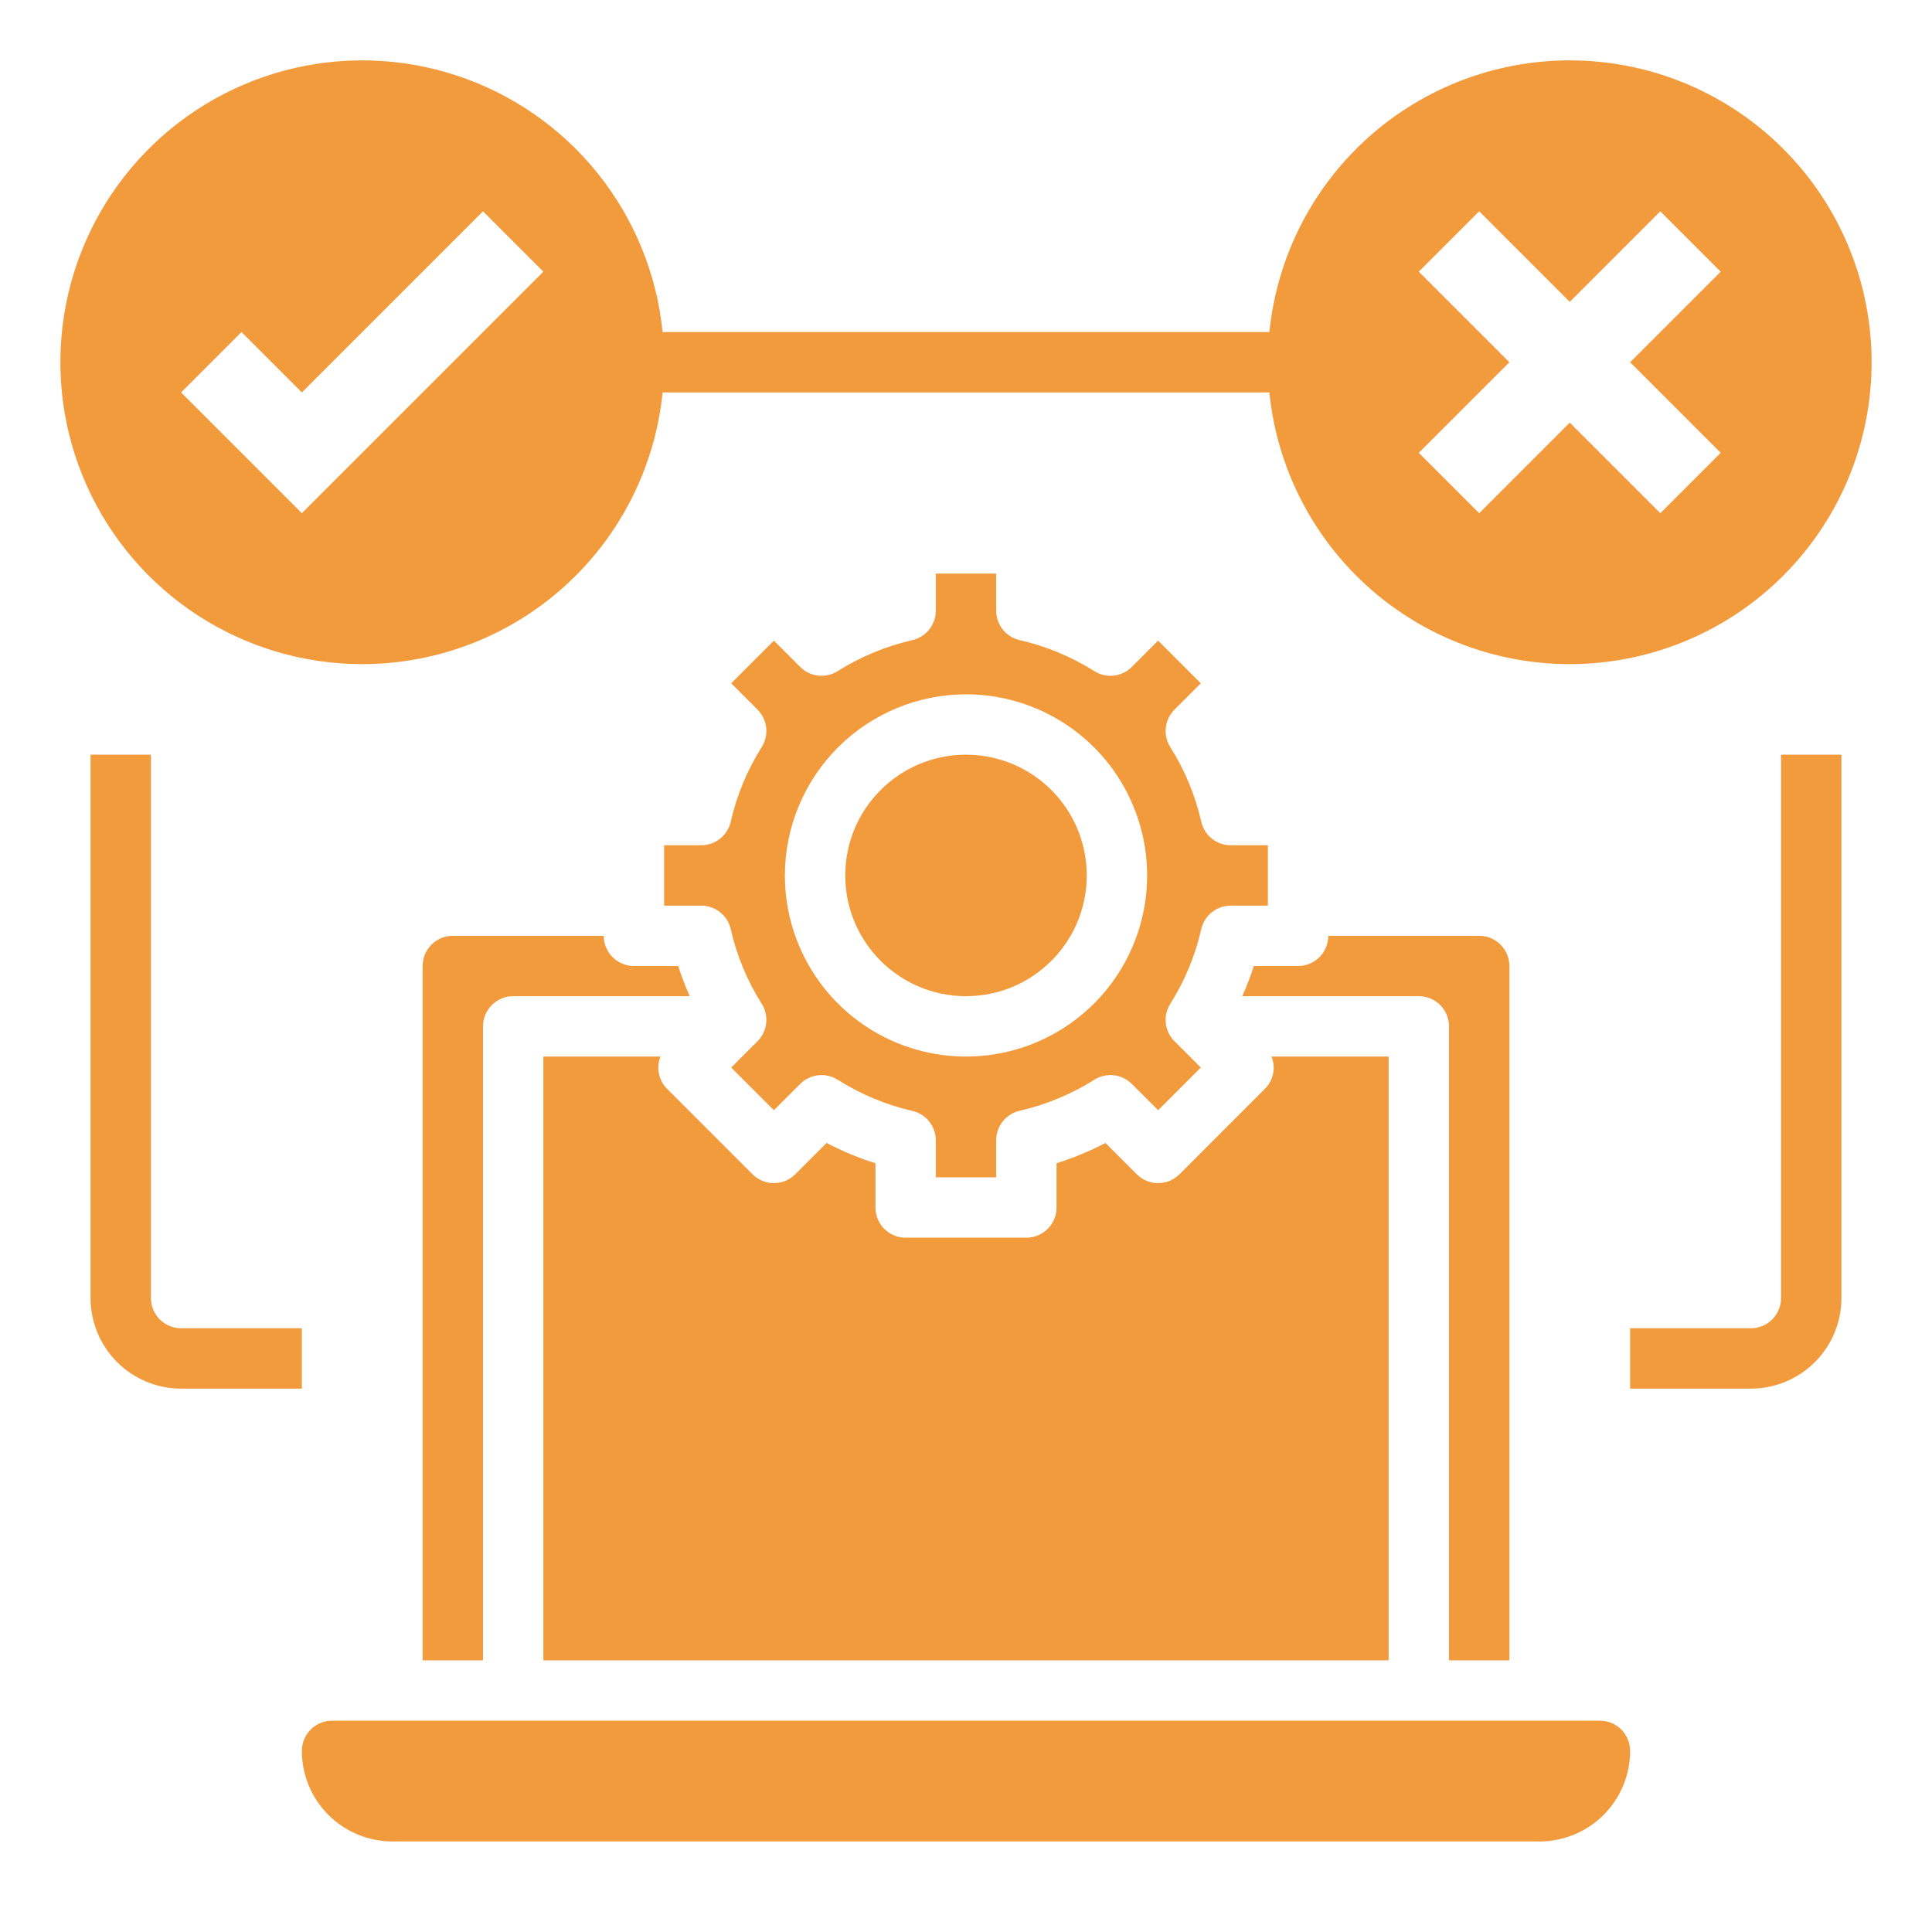 <svg width="512" height="512" viewBox="0 0 512 512" fill="none" xmlns="http://www.w3.org/2000/svg">
<path d="M256 264C273.673 264 288 249.673 288 232C288 214.327 273.673 200 256 200C238.327 200 224 214.327 224 232C224 249.673 238.327 264 256 264Z" fill="#F29B3D"/>
<path d="M193.648 217.776C193.245 219.545 192.253 221.125 190.834 222.256C189.415 223.387 187.654 224.002 185.84 224H176V240H185.84C187.654 239.998 189.415 240.613 190.834 241.744C192.253 242.875 193.245 244.455 193.648 246.224C195.242 253.24 198.02 259.934 201.864 266.016C202.831 267.551 203.247 269.368 203.045 271.171C202.843 272.973 202.034 274.653 200.752 275.936L193.776 282.912L205.088 294.224L212.064 287.248C213.348 285.965 215.03 285.157 216.835 284.956C218.639 284.755 220.457 285.174 221.992 286.144C228.073 289.994 234.762 292.786 241.776 294.4C243.537 294.801 245.111 295.786 246.241 297.195C247.371 298.604 247.991 300.354 248 302.16V312H264V302.16C264 300.347 264.616 298.588 265.747 297.171C266.878 295.753 268.456 294.762 270.224 294.36C277.235 292.758 283.925 289.98 290.008 286.144C291.543 285.174 293.361 284.755 295.165 284.956C296.97 285.157 298.652 285.965 299.936 287.248L306.912 294.224L318.224 282.912L311.248 275.936C309.966 274.653 309.157 272.973 308.955 271.171C308.753 269.368 309.169 267.551 310.136 266.016C313.979 259.933 316.757 253.24 318.352 246.224C318.754 244.456 319.745 242.878 321.163 241.747C322.58 240.616 324.339 240 326.152 240H336V224H326.152C324.339 224 322.58 223.384 321.163 222.253C319.745 221.122 318.754 219.544 318.352 217.776C316.757 210.76 313.979 204.067 310.136 197.984C309.169 196.449 308.753 194.632 308.955 192.829C309.157 191.027 309.966 189.347 311.248 188.064L318.224 181.088L306.912 169.776L299.936 176.752C298.652 178.035 296.97 178.843 295.165 179.044C293.361 179.245 291.543 178.826 290.008 177.856C283.925 174.02 277.235 171.242 270.224 169.64C268.456 169.238 266.878 168.246 265.747 166.829C264.616 165.412 264 163.653 264 161.84V152H248V161.84C248 163.653 247.384 165.412 246.253 166.829C245.122 168.246 243.544 169.238 241.776 169.64C234.765 171.242 228.075 174.02 221.992 177.856C220.457 178.826 218.639 179.245 216.835 179.044C215.03 178.843 213.348 178.035 212.064 176.752L205.088 169.776L193.776 181.088L200.752 188.064C202.034 189.347 202.843 191.027 203.045 192.829C203.247 194.632 202.831 196.449 201.864 197.984C198.02 204.066 195.242 210.76 193.648 217.776ZM256 184C265.494 184 274.774 186.815 282.667 192.089C290.561 197.364 296.713 204.86 300.346 213.631C303.979 222.402 304.93 232.053 303.078 241.364C301.226 250.675 296.654 259.228 289.941 265.941C283.228 272.654 274.675 277.226 265.364 279.078C256.053 280.93 246.402 279.979 237.631 276.346C228.86 272.713 221.364 266.561 216.089 258.667C210.815 250.774 208 241.494 208 232C208.013 219.274 213.074 207.072 222.073 198.073C231.072 189.074 243.274 184.013 256 184Z" fill="#F29B3D"/>
<path d="M400.003 440V256C400.003 253.878 399.16 251.843 397.66 250.343C396.159 248.843 394.125 248 392.003 248H352.003C352.003 250.122 351.16 252.157 349.66 253.657C348.159 255.157 346.125 256 344.003 256H332.275C331.402 258.721 330.379 261.392 329.211 264H376.003C378.125 264 380.159 264.843 381.66 266.343C383.16 267.843 384.003 269.878 384.003 272V440H400.003Z" fill="#F29B3D"/>
<path d="M368 280H336.96C337.545 281.443 337.689 283.027 337.374 284.552C337.06 286.077 336.3 287.474 335.192 288.568L312.568 311.2C311.068 312.7 309.033 313.542 306.912 313.542C304.791 313.542 302.756 312.7 301.256 311.2L292.952 302.896C288.803 305.069 284.468 306.868 280 308.272V320C280 322.122 279.157 324.157 277.657 325.657C276.157 327.157 274.122 328 272 328H240C237.878 328 235.843 327.157 234.343 325.657C232.843 324.157 232 322.122 232 320V308.272C227.531 306.866 223.197 305.064 219.048 302.888L210.744 311.2C209.244 312.7 207.209 313.542 205.088 313.542C202.967 313.542 200.932 312.7 199.432 311.2L176.8 288.568C175.693 287.473 174.935 286.075 174.622 284.551C174.309 283.026 174.454 281.442 175.04 280H144V440H368V280Z" fill="#F29B3D"/>
<path d="M424 456H88C85.878 456 83.843 456.843 82.343 458.343C80.843 459.843 80 461.878 80 464C80 470.365 82.529 476.47 87.029 480.971C91.53 485.471 97.635 488 104 488H408C414.365 488 420.47 485.471 424.971 480.971C429.471 476.47 432 470.365 432 464C432 461.878 431.157 459.843 429.657 458.343C428.157 456.843 426.122 456 424 456Z" fill="#F29B3D"/>
<path d="M160 248H120C117.878 248 115.843 248.843 114.343 250.343C112.843 251.843 112 253.878 112 256V440H128V272C128 269.878 128.843 267.843 130.343 266.343C131.843 264.843 133.878 264 136 264H182.784C181.622 261.39 180.602 258.72 179.728 256H168C165.878 256 163.843 255.157 162.343 253.657C160.843 252.157 160 250.122 160 248Z" fill="#F29B3D"/>
<path d="M95.999 176C115.831 176 134.957 168.634 149.665 155.33C164.374 142.026 173.616 123.733 175.599 104H336.399C338.451 124.421 348.274 143.272 363.835 156.655C379.396 170.037 399.505 176.927 420.003 175.9C440.501 174.872 459.821 166.006 473.965 151.134C488.11 136.263 495.998 116.524 495.998 96C495.998 75.476 488.11 55.737 473.965 40.866C459.821 25.994 440.501 17.128 420.003 16.1C399.505 15.073 379.396 21.963 363.835 35.345C348.274 48.728 338.451 67.579 336.399 88H175.599C174.051 72.596 168.067 57.972 158.372 45.903C148.677 33.833 135.689 24.835 120.981 20C106.274 15.166 90.48 14.703 75.515 18.667C60.55 22.631 47.056 30.853 36.671 42.334C26.285 53.815 19.455 68.063 17.007 83.35C14.559 98.636 16.599 114.305 22.879 128.455C29.16 142.605 39.411 154.629 52.39 163.068C65.369 171.508 80.518 176 95.999 176ZM375.999 72L391.999 56L415.999 80L439.999 56L455.999 72L431.999 96L455.999 120L439.999 136L415.999 112L391.999 136L375.999 120L399.999 96L375.999 72ZM63.999 88L79.999 104L127.999 56L143.999 72L79.999 136L47.999 104L63.999 88Z" fill="#F29B3D"/>
<path d="M80 352H48C45.878 352 43.843 351.157 42.343 349.657C40.843 348.157 40 346.122 40 344V200H24V344C24 350.365 26.529 356.47 31.029 360.971C35.53 365.471 41.635 368 48 368H80V352Z" fill="#F29B3D"/>
<path d="M472 344C472 346.122 471.157 348.157 469.657 349.657C468.157 351.157 466.122 352 464 352H432V368H464C470.365 368 476.47 365.471 480.971 360.971C485.471 356.47 488 350.365 488 344V200H472V344Z" fill="#F29B3D"/>
</svg>
